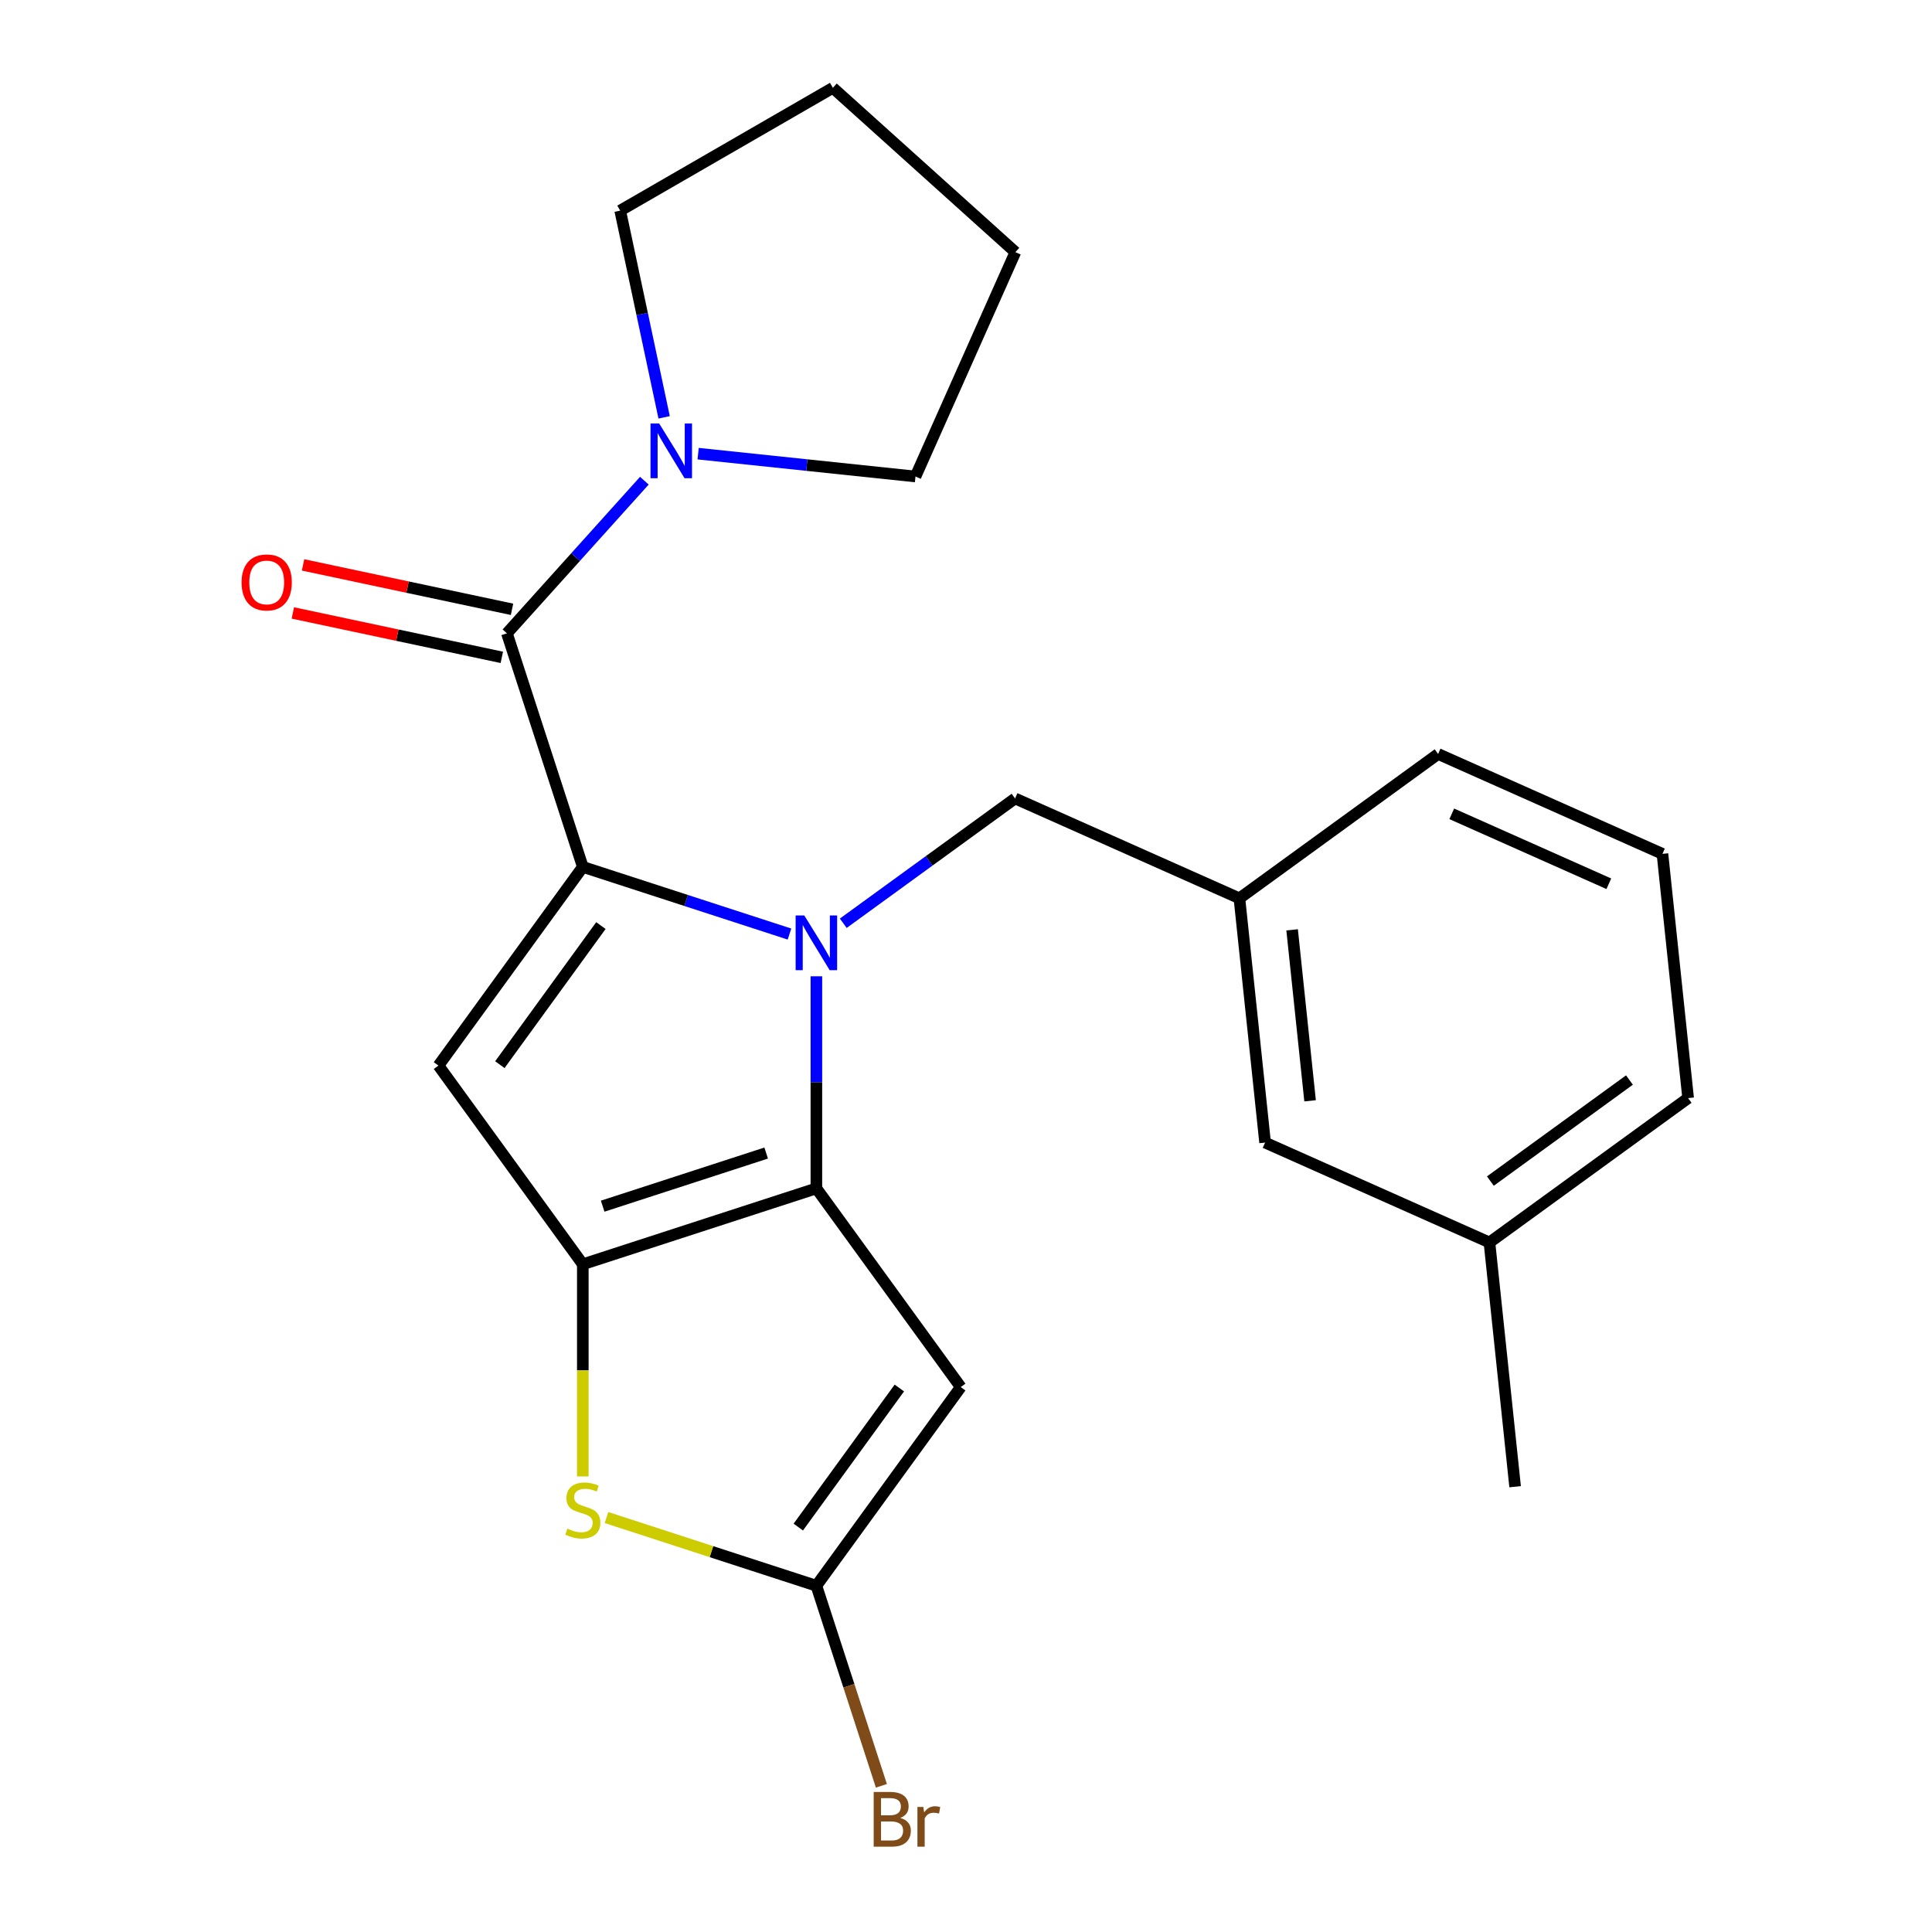 <?xml version='1.0' encoding='iso-8859-1'?>
<svg version='1.1' baseProfile='full'
              xmlns='http://www.w3.org/2000/svg'
                      xmlns:rdkit='http://www.rdkit.org/xml'
                      xmlns:xlink='http://www.w3.org/1999/xlink'
                  xml:space='preserve'
width='1000px' height='1000px' viewBox='0 0 1000 1000'>
<!-- END OF HEADER -->
<rect style='opacity:1.0;fill:#FFFFFF;stroke:none' width='1000' height='1000' x='0' y='0'> </rect>
<path class='bond-0' d='M 473.857,246.637 L 525.56,130.511' style='fill:none;fill-rule:evenodd;stroke:#000000;stroke-width:6px;stroke-linecap:butt;stroke-linejoin:miter;stroke-opacity:1' />
<path class='bond-1' d='M 473.857,246.637 L 417.607,240.725' style='fill:none;fill-rule:evenodd;stroke:#000000;stroke-width:6px;stroke-linecap:butt;stroke-linejoin:miter;stroke-opacity:1' />
<path class='bond-1' d='M 417.607,240.725 L 361.356,234.813' style='fill:none;fill-rule:evenodd;stroke:#0000FF;stroke-width:6px;stroke-linecap:butt;stroke-linejoin:miter;stroke-opacity:1' />
<path class='bond-2' d='M 262.382,327.815 L 297.951,288.311' style='fill:none;fill-rule:evenodd;stroke:#000000;stroke-width:6px;stroke-linecap:butt;stroke-linejoin:miter;stroke-opacity:1' />
<path class='bond-2' d='M 297.951,288.311 L 333.521,248.807' style='fill:none;fill-rule:evenodd;stroke:#0000FF;stroke-width:6px;stroke-linecap:butt;stroke-linejoin:miter;stroke-opacity:1' />
<path class='bond-3' d='M 265.025,315.381 L 210.945,303.886' style='fill:none;fill-rule:evenodd;stroke:#000000;stroke-width:6px;stroke-linecap:butt;stroke-linejoin:miter;stroke-opacity:1' />
<path class='bond-3' d='M 210.945,303.886 L 156.865,292.391' style='fill:none;fill-rule:evenodd;stroke:#FF0000;stroke-width:6px;stroke-linecap:butt;stroke-linejoin:miter;stroke-opacity:1' />
<path class='bond-3' d='M 259.739,340.248 L 205.659,328.753' style='fill:none;fill-rule:evenodd;stroke:#000000;stroke-width:6px;stroke-linecap:butt;stroke-linejoin:miter;stroke-opacity:1' />
<path class='bond-3' d='M 205.659,328.753 L 151.579,317.258' style='fill:none;fill-rule:evenodd;stroke:#FF0000;stroke-width:6px;stroke-linecap:butt;stroke-linejoin:miter;stroke-opacity:1' />
<path class='bond-4' d='M 262.382,327.815 L 301.663,448.709' style='fill:none;fill-rule:evenodd;stroke:#000000;stroke-width:6px;stroke-linecap:butt;stroke-linejoin:miter;stroke-opacity:1' />
<path class='bond-5' d='M 343.753,216.012 L 332.382,162.512' style='fill:none;fill-rule:evenodd;stroke:#0000FF;stroke-width:6px;stroke-linecap:butt;stroke-linejoin:miter;stroke-opacity:1' />
<path class='bond-5' d='M 332.382,162.512 L 321.01,109.012' style='fill:none;fill-rule:evenodd;stroke:#000000;stroke-width:6px;stroke-linecap:butt;stroke-linejoin:miter;stroke-opacity:1' />
<path class='bond-6' d='M 321.01,109.012 L 431.095,45.455' style='fill:none;fill-rule:evenodd;stroke:#000000;stroke-width:6px;stroke-linecap:butt;stroke-linejoin:miter;stroke-opacity:1' />
<path class='bond-7' d='M 422.556,505.327 L 422.556,560.216' style='fill:none;fill-rule:evenodd;stroke:#0000FF;stroke-width:6px;stroke-linecap:butt;stroke-linejoin:miter;stroke-opacity:1' />
<path class='bond-7' d='M 422.556,560.216 L 422.556,615.105' style='fill:none;fill-rule:evenodd;stroke:#000000;stroke-width:6px;stroke-linecap:butt;stroke-linejoin:miter;stroke-opacity:1' />
<path class='bond-8' d='M 408.639,483.467 L 355.151,466.088' style='fill:none;fill-rule:evenodd;stroke:#0000FF;stroke-width:6px;stroke-linecap:butt;stroke-linejoin:miter;stroke-opacity:1' />
<path class='bond-8' d='M 355.151,466.088 L 301.663,448.709' style='fill:none;fill-rule:evenodd;stroke:#000000;stroke-width:6px;stroke-linecap:butt;stroke-linejoin:miter;stroke-opacity:1' />
<path class='bond-9' d='M 436.474,477.877 L 480.935,445.575' style='fill:none;fill-rule:evenodd;stroke:#0000FF;stroke-width:6px;stroke-linecap:butt;stroke-linejoin:miter;stroke-opacity:1' />
<path class='bond-9' d='M 480.935,445.575 L 525.395,413.273' style='fill:none;fill-rule:evenodd;stroke:#000000;stroke-width:6px;stroke-linecap:butt;stroke-linejoin:miter;stroke-opacity:1' />
<path class='bond-10' d='M 226.946,551.547 L 301.663,654.385' style='fill:none;fill-rule:evenodd;stroke:#000000;stroke-width:6px;stroke-linecap:butt;stroke-linejoin:miter;stroke-opacity:1' />
<path class='bond-11' d='M 226.946,551.547 L 301.663,448.709' style='fill:none;fill-rule:evenodd;stroke:#000000;stroke-width:6px;stroke-linecap:butt;stroke-linejoin:miter;stroke-opacity:1' />
<path class='bond-11' d='M 258.721,551.065 L 311.023,479.078' style='fill:none;fill-rule:evenodd;stroke:#000000;stroke-width:6px;stroke-linecap:butt;stroke-linejoin:miter;stroke-opacity:1' />
<path class='bond-12' d='M 301.663,654.385 L 422.556,615.105' style='fill:none;fill-rule:evenodd;stroke:#000000;stroke-width:6px;stroke-linecap:butt;stroke-linejoin:miter;stroke-opacity:1' />
<path class='bond-12' d='M 311.94,624.315 L 396.566,596.818' style='fill:none;fill-rule:evenodd;stroke:#000000;stroke-width:6px;stroke-linecap:butt;stroke-linejoin:miter;stroke-opacity:1' />
<path class='bond-13' d='M 301.663,654.385 L 301.663,709.294' style='fill:none;fill-rule:evenodd;stroke:#000000;stroke-width:6px;stroke-linecap:butt;stroke-linejoin:miter;stroke-opacity:1' />
<path class='bond-13' d='M 301.663,709.294 L 301.663,764.203' style='fill:none;fill-rule:evenodd;stroke:#CCCC00;stroke-width:6px;stroke-linecap:butt;stroke-linejoin:miter;stroke-opacity:1' />
<path class='bond-14' d='M 422.556,615.105 L 497.273,717.943' style='fill:none;fill-rule:evenodd;stroke:#000000;stroke-width:6px;stroke-linecap:butt;stroke-linejoin:miter;stroke-opacity:1' />
<path class='bond-15' d='M 497.273,717.943 L 422.556,820.781' style='fill:none;fill-rule:evenodd;stroke:#000000;stroke-width:6px;stroke-linecap:butt;stroke-linejoin:miter;stroke-opacity:1' />
<path class='bond-15' d='M 465.498,718.426 L 413.196,790.412' style='fill:none;fill-rule:evenodd;stroke:#000000;stroke-width:6px;stroke-linecap:butt;stroke-linejoin:miter;stroke-opacity:1' />
<path class='bond-16' d='M 422.556,820.781 L 439.38,872.559' style='fill:none;fill-rule:evenodd;stroke:#000000;stroke-width:6px;stroke-linecap:butt;stroke-linejoin:miter;stroke-opacity:1' />
<path class='bond-16' d='M 439.38,872.559 L 456.204,924.337' style='fill:none;fill-rule:evenodd;stroke:#7F4C19;stroke-width:6px;stroke-linecap:butt;stroke-linejoin:miter;stroke-opacity:1' />
<path class='bond-17' d='M 422.556,820.781 L 368.238,803.132' style='fill:none;fill-rule:evenodd;stroke:#000000;stroke-width:6px;stroke-linecap:butt;stroke-linejoin:miter;stroke-opacity:1' />
<path class='bond-17' d='M 368.238,803.132 L 313.92,785.484' style='fill:none;fill-rule:evenodd;stroke:#CCCC00;stroke-width:6px;stroke-linecap:butt;stroke-linejoin:miter;stroke-opacity:1' />
<path class='bond-18' d='M 654.808,591.394 L 641.52,464.975' style='fill:none;fill-rule:evenodd;stroke:#000000;stroke-width:6px;stroke-linecap:butt;stroke-linejoin:miter;stroke-opacity:1' />
<path class='bond-18' d='M 678.098,569.774 L 668.797,481.281' style='fill:none;fill-rule:evenodd;stroke:#000000;stroke-width:6px;stroke-linecap:butt;stroke-linejoin:miter;stroke-opacity:1' />
<path class='bond-19' d='M 654.808,591.394 L 770.933,643.097' style='fill:none;fill-rule:evenodd;stroke:#000000;stroke-width:6px;stroke-linecap:butt;stroke-linejoin:miter;stroke-opacity:1' />
<path class='bond-20' d='M 525.395,413.273 L 641.52,464.975' style='fill:none;fill-rule:evenodd;stroke:#000000;stroke-width:6px;stroke-linecap:butt;stroke-linejoin:miter;stroke-opacity:1' />
<path class='bond-21' d='M 641.52,464.975 L 744.359,390.259' style='fill:none;fill-rule:evenodd;stroke:#000000;stroke-width:6px;stroke-linecap:butt;stroke-linejoin:miter;stroke-opacity:1' />
<path class='bond-22' d='M 770.933,643.097 L 873.772,568.38' style='fill:none;fill-rule:evenodd;stroke:#000000;stroke-width:6px;stroke-linecap:butt;stroke-linejoin:miter;stroke-opacity:1' />
<path class='bond-22' d='M 771.416,611.322 L 843.402,559.02' style='fill:none;fill-rule:evenodd;stroke:#000000;stroke-width:6px;stroke-linecap:butt;stroke-linejoin:miter;stroke-opacity:1' />
<path class='bond-23' d='M 770.933,643.097 L 784.22,769.516' style='fill:none;fill-rule:evenodd;stroke:#000000;stroke-width:6px;stroke-linecap:butt;stroke-linejoin:miter;stroke-opacity:1' />
<path class='bond-24' d='M 860.484,441.961 L 873.772,568.38' style='fill:none;fill-rule:evenodd;stroke:#000000;stroke-width:6px;stroke-linecap:butt;stroke-linejoin:miter;stroke-opacity:1' />
<path class='bond-25' d='M 860.484,441.961 L 744.359,390.259' style='fill:none;fill-rule:evenodd;stroke:#000000;stroke-width:6px;stroke-linecap:butt;stroke-linejoin:miter;stroke-opacity:1' />
<path class='bond-25' d='M 832.725,457.431 L 751.437,421.239' style='fill:none;fill-rule:evenodd;stroke:#000000;stroke-width:6px;stroke-linecap:butt;stroke-linejoin:miter;stroke-opacity:1' />
<path class='bond-26' d='M 525.56,130.511 L 431.095,45.455' style='fill:none;fill-rule:evenodd;stroke:#000000;stroke-width:6px;stroke-linecap:butt;stroke-linejoin:miter;stroke-opacity:1' />
<path  class='atom-2' d='M 341.179 219.19
L 350.459 234.19
Q 351.379 235.67, 352.859 238.35
Q 354.339 241.03, 354.419 241.19
L 354.419 219.19
L 358.179 219.19
L 358.179 247.51
L 354.299 247.51
L 344.339 231.11
Q 343.179 229.19, 341.939 226.99
Q 340.739 224.79, 340.379 224.11
L 340.379 247.51
L 336.699 247.51
L 336.699 219.19
L 341.179 219.19
' fill='#0000FF'/>
<path  class='atom-3' d='M 125.044 301.466
Q 125.044 294.666, 128.404 290.866
Q 131.764 287.066, 138.044 287.066
Q 144.324 287.066, 147.684 290.866
Q 151.044 294.666, 151.044 301.466
Q 151.044 308.346, 147.644 312.266
Q 144.244 316.146, 138.044 316.146
Q 131.804 316.146, 128.404 312.266
Q 125.044 308.386, 125.044 301.466
M 138.044 312.946
Q 142.364 312.946, 144.684 310.066
Q 147.044 307.146, 147.044 301.466
Q 147.044 295.906, 144.684 293.106
Q 142.364 290.266, 138.044 290.266
Q 133.724 290.266, 131.364 293.066
Q 129.044 295.866, 129.044 301.466
Q 129.044 307.186, 131.364 310.066
Q 133.724 312.946, 138.044 312.946
' fill='#FF0000'/>
<path  class='atom-5' d='M 416.296 473.829
L 425.576 488.829
Q 426.496 490.309, 427.976 492.989
Q 429.456 495.669, 429.536 495.829
L 429.536 473.829
L 433.296 473.829
L 433.296 502.149
L 429.416 502.149
L 419.456 485.749
Q 418.296 483.829, 417.056 481.629
Q 415.856 479.429, 415.496 478.749
L 415.496 502.149
L 411.816 502.149
L 411.816 473.829
L 416.296 473.829
' fill='#0000FF'/>
<path  class='atom-12' d='M 293.663 791.221
Q 293.983 791.341, 295.303 791.901
Q 296.623 792.461, 298.063 792.821
Q 299.543 793.141, 300.983 793.141
Q 303.663 793.141, 305.223 791.861
Q 306.783 790.541, 306.783 788.261
Q 306.783 786.701, 305.983 785.741
Q 305.223 784.781, 304.023 784.261
Q 302.823 783.741, 300.823 783.141
Q 298.303 782.381, 296.783 781.661
Q 295.303 780.941, 294.223 779.421
Q 293.183 777.901, 293.183 775.341
Q 293.183 771.781, 295.583 769.581
Q 298.023 767.381, 302.823 767.381
Q 306.103 767.381, 309.823 768.941
L 308.903 772.021
Q 305.503 770.621, 302.943 770.621
Q 300.183 770.621, 298.663 771.781
Q 297.143 772.901, 297.183 774.861
Q 297.183 776.381, 297.943 777.301
Q 298.743 778.221, 299.863 778.741
Q 301.023 779.261, 302.943 779.861
Q 305.503 780.661, 307.023 781.461
Q 308.543 782.261, 309.623 783.901
Q 310.743 785.501, 310.743 788.261
Q 310.743 792.181, 308.103 794.301
Q 305.503 796.381, 301.143 796.381
Q 298.623 796.381, 296.703 795.821
Q 294.823 795.301, 292.583 794.381
L 293.663 791.221
' fill='#CCCC00'/>
<path  class='atom-17' d='M 465.977 940.955
Q 468.697 941.715, 470.057 943.395
Q 471.457 945.035, 471.457 947.475
Q 471.457 951.395, 468.937 953.635
Q 466.457 955.835, 461.737 955.835
L 452.217 955.835
L 452.217 927.515
L 460.577 927.515
Q 465.417 927.515, 467.857 929.475
Q 470.297 931.435, 470.297 935.035
Q 470.297 939.315, 465.977 940.955
M 456.017 930.715
L 456.017 939.595
L 460.577 939.595
Q 463.377 939.595, 464.817 938.475
Q 466.297 937.315, 466.297 935.035
Q 466.297 930.715, 460.577 930.715
L 456.017 930.715
M 461.737 952.635
Q 464.497 952.635, 465.977 951.315
Q 467.457 949.995, 467.457 947.475
Q 467.457 945.155, 465.817 943.995
Q 464.217 942.795, 461.137 942.795
L 456.017 942.795
L 456.017 952.635
L 461.737 952.635
' fill='#7F4C19'/>
<path  class='atom-17' d='M 477.897 935.275
L 478.337 938.115
Q 480.497 934.915, 484.017 934.915
Q 485.137 934.915, 486.657 935.315
L 486.057 938.675
Q 484.337 938.275, 483.377 938.275
Q 481.697 938.275, 480.577 938.955
Q 479.497 939.595, 478.617 941.155
L 478.617 955.835
L 474.857 955.835
L 474.857 935.275
L 477.897 935.275
' fill='#7F4C19'/>
</svg>
